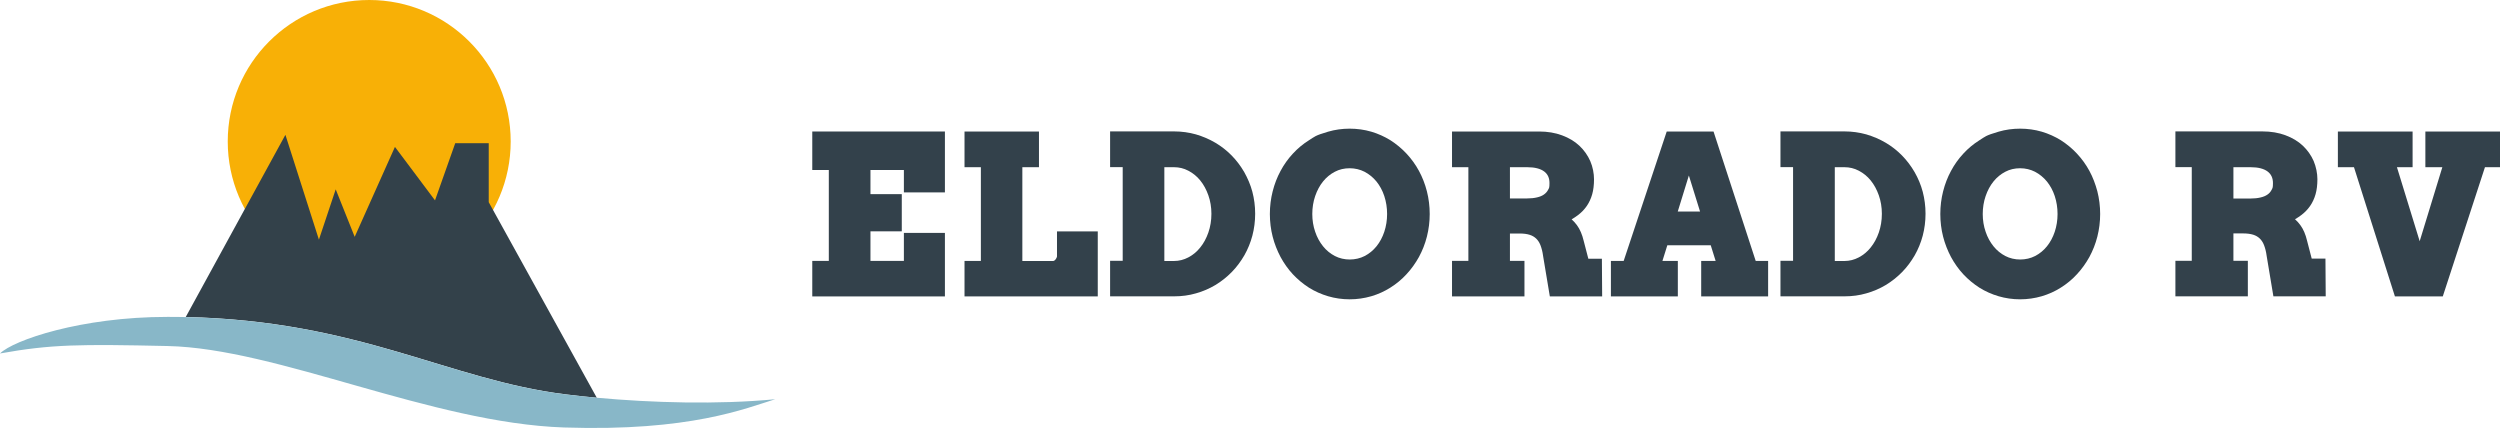 <svg xmlns="http://www.w3.org/2000/svg" id="Calque_1" data-name="Calque 1" viewBox="0 0 2857.4 489.2"><defs><style>      .cls-1 {        fill: #33414a;      }      .cls-1, .cls-2, .cls-3, .cls-4 {        stroke-width: 0px;      }      .cls-2 {        fill: #f8b006;      }      .cls-3 {        fill: #88b7c8;      }      .cls-4 {        fill: #33414b;      }    </style></defs><g><circle class="cls-2" cx="422" cy="161.7" r="161.7"></circle><g><path class="cls-1" d="M682.1,454.6l-123.5-223.5v-67.4h-38.3l-23.1,65.3-45.8-61.1-46,102.8-21.7-54.3-19.2,57.5-38.3-119.8-113.9,208.2c199,4.4,299.8,71.7,434.1,88.4,11.3,1.5,23.3,2.7,35.7,3.9Z"></path><path class="cls-3" d="M682.1,454.6c-12.4-1.2-24.4-2.4-35.7-3.8-134.3-16.7-235-84-434.1-88.4-6.9-.2-14-.2-21.2-.2-98.2,0-175.7,26.5-191.1,41.8,58.6-10.5,91-10.7,191.5-8.5,125.9,2.7,301.6,88,453.3,93.1,144.1,4.8,207.7-22,241.3-32.3-65.5,6.3-140.8,4.1-204-1.7Z"></path></g></g><g><g><path class="cls-4" d="M2642.2,295.6l-5.3-20.4c-1.7-7.3-4.3-13.3-7.7-17.9-1.9-2.6-3.9-4.8-6.1-6.7,2.5-1.5,4.9-3,7.1-4.7,4-3,7.4-6.5,10.1-10.4s4.9-8.5,6.3-13.5c1.4-4.9,2.1-10.7,2.1-17.2s-1.5-14.2-4.3-20.8c-2.9-6.6-7.1-12.5-12.4-17.5s-12-9-19.8-11.9c-7.7-2.9-16.6-4.4-26.3-4.4h-99.5v40.8h18.7v107.1h-18.7v40.6h82.8v-40.6h-16.5v-31.3h11.3c4.4,0,8.2.5,11.4,1.5,2.9.9,5.4,2.4,7.4,4.3s3.7,4.5,4.9,7.6c1.3,3.4,2.4,7.5,3,12.3l7.7,46.2h59.8l-.3-43.1h-15.7ZM2552.6,191.1h19.7c8.7,0,15.3,1.7,19.6,5,4,3.1,6,7.4,6,13.2s-.6,5.7-1.6,7.8c-1.1,2.1-2.6,3.9-4.7,5.3-2.1,1.5-4.8,2.6-7.9,3.3-3.3.8-7.1,1.2-11.3,1.2h-19.7v-35.8h0Z"></path><polygon class="cls-4" points="2772.1 191.1 2791.5 191.1 2765.6 275.7 2739.6 191.1 2757.5 191.1 2757.5 150.3 2672.1 150.3 2672.1 191.1 2690.5 191.1 2737.3 338.8 2792 338.8 2840.2 191.1 2857.4 191.1 2857.4 150.3 2772.1 150.3 2772.1 191.1"></polygon></g><g><polygon class="cls-4" points="928.4 194.3 947.3 194.3 947.3 298.2 928.4 298.2 928.4 338.8 1080 338.8 1080 266.2 1033.1 266.2 1033.1 298.2 994.9 298.2 994.9 264.4 1030.7 264.4 1030.7 221.9 994.9 221.9 994.9 194.3 1033.1 194.3 1033.1 219.9 1080 219.9 1080 150.3 928.4 150.3 928.4 194.3"></polygon><path class="cls-4" d="M1208.1,292.7c0,.5,0,1-.4,1.7-.3.8-.8,1.5-1.3,2.2-.5.6-1,1-1.6,1.4-.4.2-.7.3-1,.3h-35.3v-107.2h19v-40.8h-85.1v40.8h18.7v107.1h-18.7v40.6h152.3v-74.3h-46.6v28.2h0Z"></path><path class="cls-4" d="M1422.1,196.7c-4-6.9-8.8-13.3-14.4-19s-11.9-10.6-18.7-14.6c-6.8-4-14.3-7.2-22.1-9.5-7.9-2.2-16.3-3.4-24.8-3.4h-73.3v40.8h14.4v107.1h-14.4v40.6h73.3c8.6,0,16.9-1.1,24.8-3.4,7.9-2.2,15.3-5.4,22.2-9.5,6.8-4.1,13.1-9.1,18.7-14.8s10.4-12.2,14.4-19.1c4-7,7.1-14.6,9.2-22.5,2.1-8,3.2-16.4,3.2-25.1s-1.1-17.1-3.2-25.1-5.4-15.5-9.3-22.5ZM1330.7,191.1h11.1c5.8,0,11.3,1.3,16.4,4,5.2,2.7,9.8,6.4,13.6,11.1,3.9,4.8,7,10.5,9.3,17s3.5,13.6,3.5,21.2-1.2,14.8-3.5,21.4c-2.3,6.6-5.4,12.3-9.3,17.1-3.8,4.8-8.4,8.6-13.6,11.3-5.1,2.7-10.6,4.1-16.3,4.1h-11.1v-107.2h0Z"></path><path class="cls-4" d="M1621.8,195.3c-3.9-7.2-8.7-13.8-14.2-19.7-5.5-5.9-11.7-11-18.4-15.3-6.8-4.2-14.1-7.5-21.9-9.8-15.7-4.6-33.7-4.6-49.3,0s-15.1,5.6-21.9,9.8c-6.7,4.2-12.9,9.3-18.4,15.3-5.5,5.9-10.2,12.5-14.1,19.8-3.9,7.2-6.9,15-9,23.3s-3.2,17-3.2,25.9,1.1,17.7,3.2,25.9,5.2,16,9,23.2c3.9,7.2,8.6,13.9,14.1,19.8,5.5,5.9,11.7,11,18.4,15.3,6.7,4.2,14.1,7.5,21.9,9.8s16.1,3.5,24.6,3.5,16.8-1.2,24.7-3.5c7.8-2.3,15.2-5.6,21.9-9.9,6.7-4.2,12.9-9.3,18.4-15.3,5.5-5.9,10.2-12.5,14.2-19.7,3.9-7.2,7-15,9.1-23.3s3.2-17,3.2-25.8-1.1-17.7-3.2-25.9c-2.1-8.3-5.2-16.2-9.1-23.4ZM1585.4,244.6c0,7.1-1.1,14-3.2,20.3s-5.1,11.9-8.9,16.6c-3.8,4.7-8.3,8.4-13.5,11.1-10.2,5.3-23.8,5.4-34.1,0-5.2-2.7-9.7-6.4-13.5-11.1-3.8-4.7-6.9-10.3-9-16.6-2.2-6.3-3.3-13.2-3.3-20.3s1.1-14.1,3.3-20.5c2.2-6.4,5.2-12,9-16.7s8.3-8.4,13.5-11.1c5.1-2.7,10.8-4,16.9-4s11.9,1.4,17,4c5.2,2.7,9.8,6.5,13.6,11.1,3.8,4.7,6.9,10.3,9,16.7s3.2,13.3,3.2,20.5Z"></path><path class="cls-4" d="M1815.4,295.7l-5.3-20.4c-1.7-7.2-4.3-13.3-7.7-17.9-1.9-2.6-3.9-4.8-6.1-6.7,2.5-1.5,4.9-3,7.1-4.7,4-3,7.4-6.5,10.1-10.4,2.7-3.9,4.9-8.5,6.3-13.5,1.4-4.9,2.1-10.7,2.1-17.2s-1.4-14.2-4.3-20.8c-2.9-6.6-7.1-12.5-12.4-17.5s-12-9-19.8-11.9c-7.7-2.9-16.6-4.4-26.3-4.4h-99.5v40.8h18.7v107.1h-18.7v40.6h82.8v-40.6h-16.6v-31.3h11.3c4.4,0,8.2.5,11.3,1.5,2.9.9,5.4,2.4,7.4,4.3,2,1.9,3.7,4.5,4.9,7.6,1.3,3.4,2.4,7.5,3,12.3l7.7,46.2h59.8l-.3-43.1h-15.5ZM1725.8,191.1h19.7c8.7,0,15.3,1.7,19.6,5,4,3.1,5.9,7.4,5.9,13.1s-.5,5.7-1.6,7.8c-1.1,2.1-2.6,3.8-4.7,5.3s-4.8,2.6-7.9,3.3c-3.3.8-7.1,1.2-11.3,1.2h-19.7v-35.7Z"></path><path class="cls-4" d="M1958.5,150.3h-53.5l-49.2,147.9h-14.6v40.6h76.5v-40.6h-17.6l5.6-17.9h49.6l5.6,17.9h-16.5v40.6h76.5v-40.6h-14.2l-48.2-147.9ZM1943.1,241.8h-25.5l12.7-41.2,12.8,41.2Z"></path><path class="cls-4" d="M2188.3,196.7c-4-6.9-8.8-13.3-14.4-19-5.6-5.7-11.9-10.6-18.7-14.6s-14.3-7.2-22.1-9.5c-7.9-2.2-16.3-3.4-24.8-3.4h-73.3v40.8h14.4v107.1h-14.4v40.6h73.3c8.6,0,16.9-1.1,24.8-3.4,7.9-2.2,15.3-5.4,22.2-9.5,6.8-4.1,13.1-9.1,18.7-14.8,5.6-5.7,10.4-12.2,14.4-19.1,4-7,7.1-14.6,9.2-22.5,2.1-8,3.2-16.4,3.2-25.1s-1.1-17.1-3.2-25.1-5.3-15.5-9.3-22.5ZM2097,191.1h11.1c5.8,0,11.3,1.3,16.4,4,5.2,2.7,9.8,6.4,13.6,11.1,3.9,4.8,7,10.5,9.3,17s3.5,13.6,3.5,21.2-1.2,14.8-3.5,21.4c-2.3,6.6-5.4,12.3-9.3,17.1-3.8,4.8-8.4,8.6-13.6,11.3-5.1,2.7-10.6,4.1-16.3,4.1h-11.1v-107.2h0Z"></path><path class="cls-4" d="M2388.1,195.3c-3.9-7.2-8.7-13.8-14.2-19.7-5.5-5.9-11.7-11-18.4-15.3-6.8-4.2-14.1-7.5-21.9-9.8-15.7-4.6-33.7-4.6-49.3,0s-15.1,5.6-21.9,9.8c-6.7,4.2-12.9,9.3-18.4,15.3-5.5,5.9-10.2,12.5-14.1,19.8-3.9,7.2-6.9,15-9,23.3s-3.2,17-3.2,25.9,1.1,17.7,3.2,25.9c2.1,8.2,5.2,16,9,23.2,3.9,7.2,8.6,13.9,14.1,19.8,5.5,5.9,11.7,11,18.4,15.3,6.7,4.2,14.1,7.5,21.9,9.8,7.8,2.3,16.1,3.5,24.6,3.5s16.8-1.2,24.7-3.5c7.8-2.3,15.2-5.6,21.9-9.9,6.7-4.2,12.9-9.3,18.4-15.3,5.5-5.9,10.2-12.5,14.2-19.7,3.9-7.2,7-15,9.1-23.3s3.2-17,3.2-25.8-1.1-17.7-3.2-25.9c-2.2-8.3-5.2-16.2-9.1-23.4ZM2351.7,244.6c0,7.1-1.1,14-3.2,20.3-2.1,6.3-5.1,11.9-8.9,16.6-3.8,4.7-8.3,8.4-13.5,11.1-10.2,5.3-23.8,5.4-34.1,0-5.2-2.7-9.7-6.4-13.5-11.1-3.8-4.7-6.9-10.3-9-16.6-2.2-6.3-3.3-13.2-3.3-20.3s1.1-14.1,3.3-20.5,5.2-12,9-16.7,8.3-8.4,13.5-11.1c5.1-2.7,10.8-4,16.9-4s11.9,1.4,17,4c5.2,2.7,9.8,6.5,13.6,11.1,3.8,4.7,6.9,10.3,9,16.7,2.1,6.4,3.2,13.3,3.2,20.5Z"></path></g></g></svg>